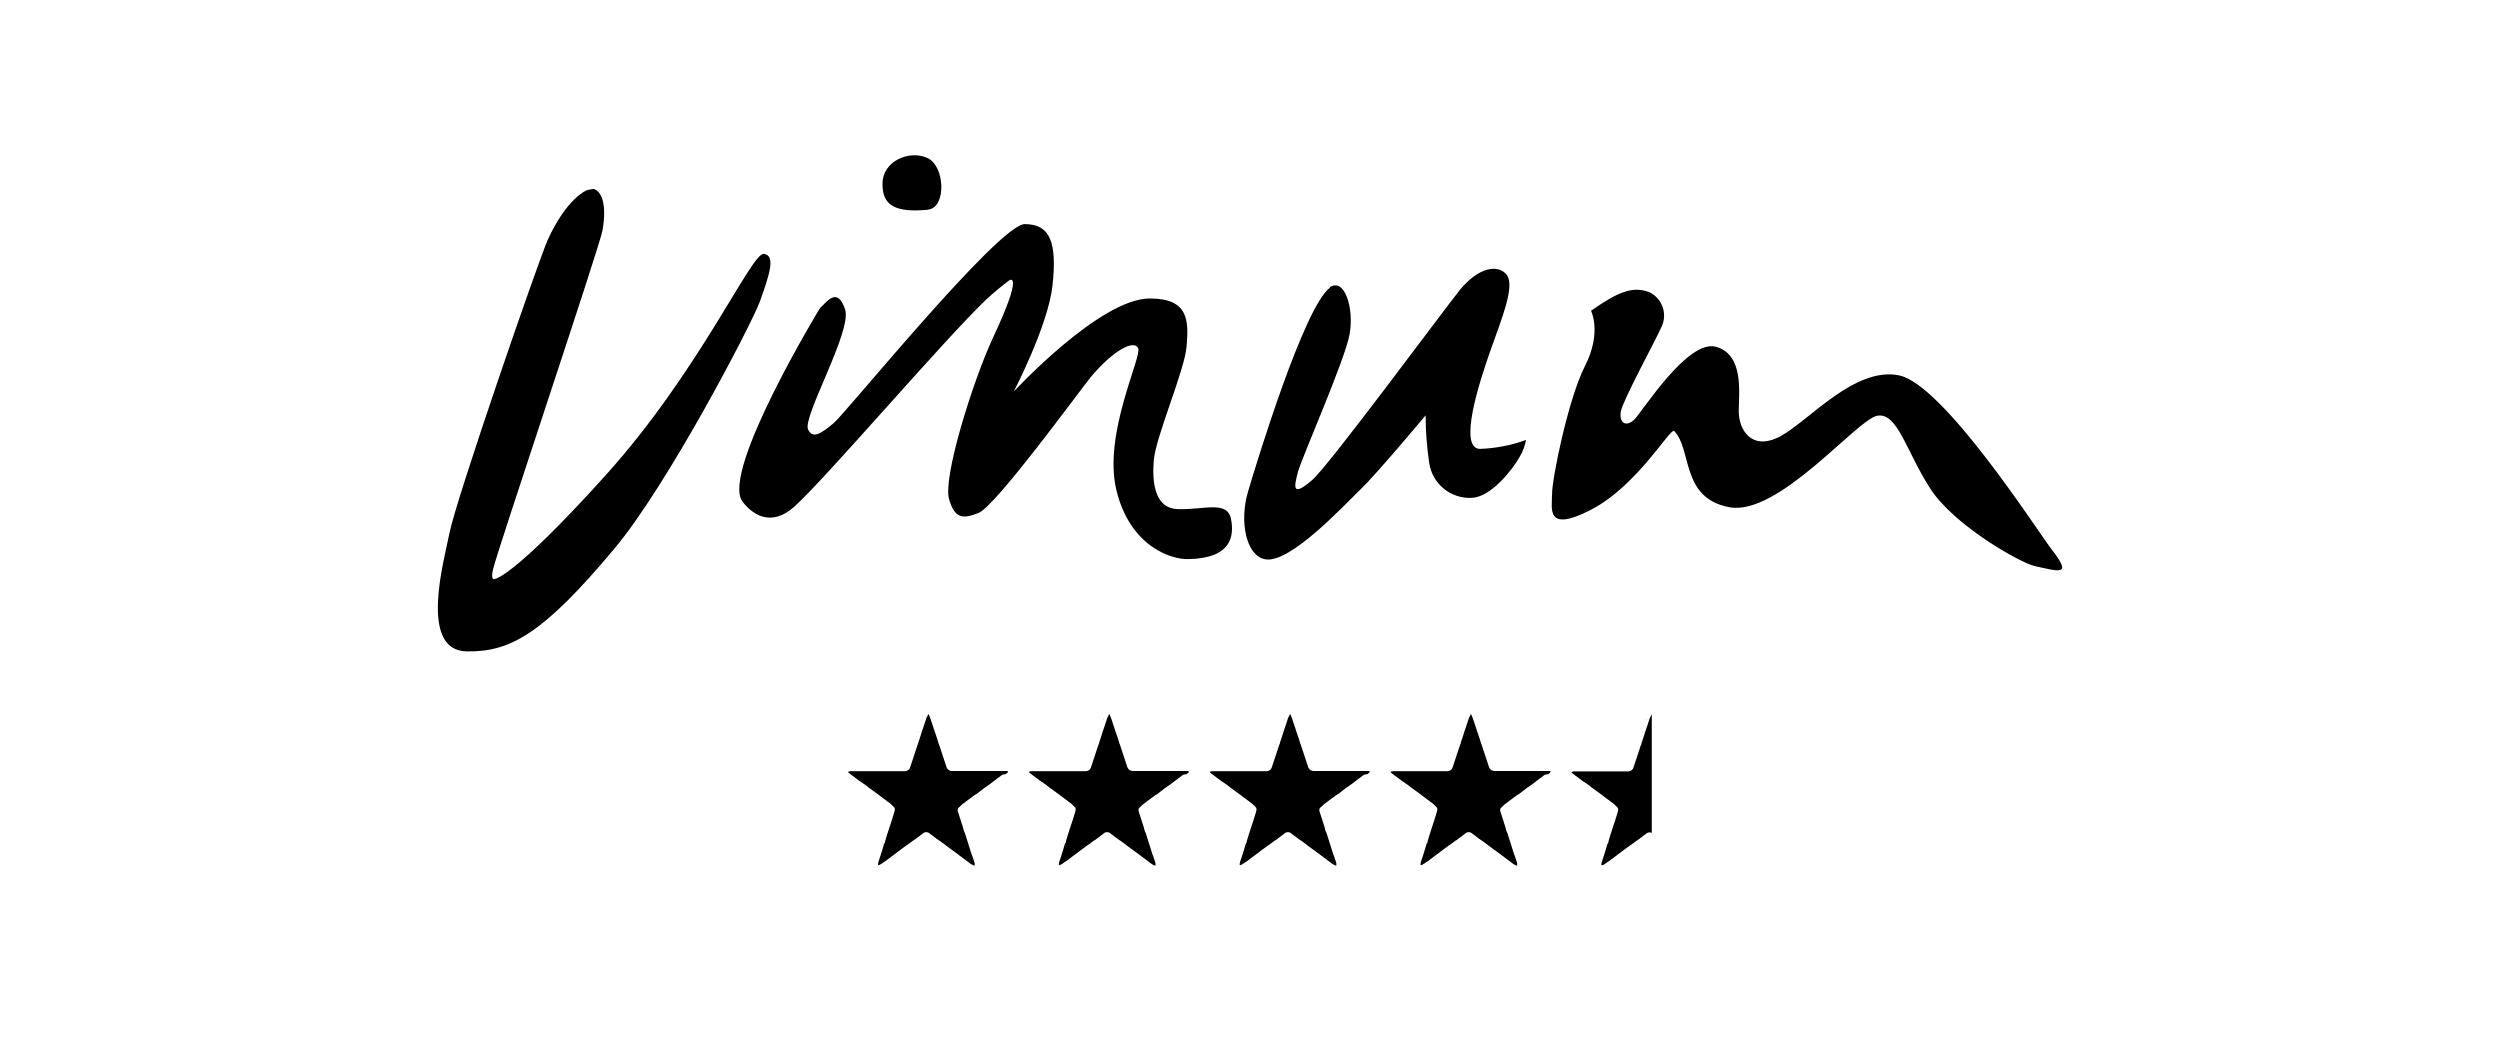 <svg width="120" height="50" viewBox="0 0 120 50" fill="none" xmlns="http://www.w3.org/2000/svg">
<path d="M28.48 9.067C28.88 9.167 29.14 9.807 28.919 11.067C28.779 11.847 23.849 26.497 23.669 27.317C23.54 27.847 23.72 27.797 23.72 27.797C23.72 27.797 24.529 27.847 29.049 22.837C33.58 17.817 36.07 12.117 36.66 12.187C37.25 12.257 36.929 13.187 36.48 14.457C36.09 15.537 32.039 23.307 29.48 26.347C26.029 30.477 24.46 31.297 22.41 31.267C20.08 31.237 21.32 26.887 21.57 25.607C21.89 23.957 25.86 12.477 26.29 11.517C27.2 9.507 28.169 9.127 28.169 9.127M39.359 14.787C39.359 14.787 34.58 22.647 35.639 24.077C36.15 24.737 37.029 25.287 38.109 24.337C39.63 22.977 45.309 16.307 47.359 14.357C47.709 14.037 48.08 13.727 48.459 13.447C48.459 13.447 49.16 13.017 47.669 16.197C46.66 18.377 45.239 22.977 45.559 23.977C45.819 24.837 46.16 24.947 46.959 24.627C47.779 24.317 51.73 18.877 52.359 18.097C53.44 16.807 54.43 16.297 54.63 16.707C54.83 17.117 52.929 20.847 53.59 23.537C54.239 26.217 56.209 26.867 57.05 26.837C59.09 26.797 59.249 25.757 59.09 24.917C58.91 23.997 57.779 24.487 56.52 24.437C55.469 24.397 55.29 23.257 55.38 22.107C55.47 20.957 56.889 17.727 56.959 16.597C57.059 15.377 57.05 14.327 55.19 14.327C52.789 14.327 48.66 18.797 48.66 18.797C48.66 18.797 50.309 15.627 50.52 13.707C50.739 11.667 50.429 10.757 49.19 10.757C47.95 10.757 40.62 19.807 40.01 20.317C39.41 20.807 39.02 21.087 38.789 20.617C38.499 20.037 40.89 15.917 40.57 14.867C40.19 13.727 39.7 14.487 39.359 14.787ZM44.559 10.057C45.44 9.967 45.37 7.917 44.48 7.567C43.599 7.197 42.359 7.757 42.359 8.817C42.349 9.867 42.969 10.217 44.559 10.067M63.84 13.807C62.609 14.707 60.33 22.147 59.9 23.617C59.48 25.047 59.819 26.697 60.739 26.847C61.95 27.057 64.6 24.157 65.34 23.457C66.079 22.747 68.43 19.937 68.43 19.937C68.43 20.697 68.49 21.457 68.6 22.207C68.74 23.217 69.629 23.947 70.639 23.897C71.59 23.867 72.65 22.467 72.939 21.937C73.09 21.687 73.2 21.407 73.249 21.117C72.549 21.377 71.799 21.517 71.049 21.547C69.969 21.547 71.01 18.327 71.54 16.827C72.07 15.327 72.74 13.727 72.32 13.187C71.89 12.657 70.96 12.847 70.09 13.897C69.26 14.927 63.8 22.337 62.98 23.047C62.01 23.877 62.109 23.387 62.3 22.657C62.52 21.877 64.559 17.287 64.779 16.047C65.01 14.777 64.53 13.297 63.82 13.797M76.37 14.917C76.37 14.917 76.9 15.957 76.079 17.567C75.26 19.177 74.48 23.067 74.499 23.727C74.499 24.407 74.18 25.597 76.37 24.467C78.59 23.317 80.18 20.517 80.359 20.687C81.23 21.567 80.659 23.907 83.01 24.347C85.359 24.787 89.12 20.147 90.1 19.957C91.08 19.767 91.499 21.667 92.65 23.447C93.799 25.237 96.99 27.017 97.65 27.167C98.87 27.437 99.48 27.657 98.49 26.387C97.799 25.487 93.29 18.447 91.15 18.017C89.01 17.587 86.809 20.227 85.43 20.957C84.049 21.667 83.46 20.597 83.46 19.747C83.46 18.897 83.73 17.027 82.37 16.647C80.99 16.257 78.769 19.867 78.419 20.167C78.07 20.477 77.71 20.347 77.799 19.747C77.919 19.167 79.48 16.317 79.749 15.697C80.049 15.087 79.799 14.337 79.189 14.037C79.159 14.017 79.12 14.007 79.09 13.997C78.299 13.727 77.57 14.077 76.37 14.917Z" fill="#000000"/>
<path d="M48.115 37.187L48.055 37.227C48.055 37.227 47.985 37.277 47.955 37.307L47.895 37.347C47.895 37.347 47.825 37.397 47.795 37.427L47.735 37.467C47.735 37.467 47.665 37.517 47.635 37.547C47.625 37.557 47.605 37.567 47.595 37.577C47.555 37.607 47.515 37.637 47.475 37.667L47.445 37.687C47.445 37.687 47.355 37.757 47.305 37.787H47.295C47.195 37.867 47.095 37.937 46.995 38.017C46.975 38.037 46.955 38.047 46.935 38.067C46.895 38.097 46.855 38.127 46.815 38.147C46.815 38.147 46.815 38.147 46.805 38.147L46.385 38.457C46.385 38.457 46.345 38.487 46.325 38.507L46.225 38.577C46.225 38.577 46.185 38.607 46.165 38.627L45.985 38.797C45.985 38.797 45.975 38.857 45.965 38.887C45.975 38.937 45.985 38.987 46.005 39.037L46.125 39.407C46.145 39.487 46.175 39.557 46.195 39.627C46.215 39.687 46.235 39.747 46.245 39.807C46.255 39.847 46.265 39.887 46.285 39.927L46.315 39.987L46.495 40.557L46.565 40.777C46.585 40.857 46.615 40.927 46.635 40.997C46.635 40.997 46.625 41.007 46.615 41.007C46.615 41.007 46.635 41.007 46.645 41.017C46.655 41.057 46.675 41.087 46.685 41.127C46.715 41.207 46.735 41.287 46.765 41.367C46.765 41.387 46.785 41.417 46.785 41.447C46.785 41.477 46.785 41.507 46.785 41.547C46.755 41.547 46.725 41.537 46.695 41.527L46.635 41.487C46.635 41.487 46.635 41.487 46.625 41.487C46.595 41.467 46.555 41.437 46.525 41.417C46.505 41.397 46.485 41.387 46.465 41.367L46.365 41.297C46.365 41.297 46.325 41.267 46.305 41.247L46.205 41.177C46.205 41.177 46.165 41.147 46.145 41.127L46.045 41.057C46.045 41.057 46.005 41.027 45.985 41.007L45.885 40.937C45.885 40.937 45.835 40.897 45.805 40.877L45.435 40.607C45.435 40.607 45.395 40.577 45.375 40.557L45.075 40.337C45.075 40.337 45.075 40.337 45.065 40.337C45.035 40.317 44.995 40.287 44.965 40.267C44.945 40.247 44.925 40.237 44.905 40.217C44.875 40.197 44.835 40.167 44.805 40.147C44.785 40.127 44.765 40.117 44.745 40.097L44.645 40.027C44.555 39.927 44.405 39.917 44.305 39.997C44.305 39.997 44.285 40.017 44.275 40.027L44.175 40.097C44.175 40.097 44.135 40.127 44.115 40.147C44.085 40.167 44.045 40.197 44.015 40.217L43.955 40.267C43.955 40.267 43.885 40.317 43.855 40.337C43.855 40.337 43.855 40.337 43.845 40.337L43.535 40.567C43.535 40.567 43.535 40.567 43.525 40.567C43.385 40.667 43.245 40.777 43.105 40.877C43.085 40.897 43.065 40.907 43.045 40.927L42.945 40.997L42.885 41.047L42.785 41.117C42.785 41.117 42.745 41.147 42.725 41.167L42.625 41.237C42.625 41.237 42.585 41.267 42.565 41.287C42.535 41.307 42.495 41.337 42.465 41.357C42.465 41.357 42.465 41.357 42.455 41.357C42.405 41.397 42.355 41.427 42.305 41.467C42.305 41.467 42.305 41.467 42.295 41.467L42.235 41.507C42.235 41.507 42.175 41.517 42.145 41.527C42.145 41.487 42.145 41.447 42.155 41.417C42.155 41.387 42.165 41.367 42.175 41.337L42.245 41.127C42.285 40.997 42.325 40.877 42.365 40.747C42.385 40.677 42.405 40.607 42.425 40.537L42.465 40.447H42.495C42.495 40.447 42.485 40.427 42.475 40.417C42.495 40.337 42.525 40.257 42.545 40.177C42.565 40.097 42.595 40.027 42.615 39.957L42.735 39.587C42.755 39.517 42.785 39.447 42.805 39.377C42.845 39.247 42.885 39.117 42.925 38.987C42.935 38.937 42.945 38.897 42.955 38.857C42.955 38.827 42.945 38.797 42.935 38.767L42.765 38.597C42.765 38.597 42.725 38.567 42.705 38.547L42.605 38.477C42.605 38.477 42.565 38.447 42.545 38.427L42.445 38.357C42.445 38.357 42.405 38.327 42.385 38.307L42.285 38.237C42.285 38.237 42.245 38.207 42.225 38.187C42.045 38.057 41.855 37.917 41.675 37.787C41.655 37.767 41.635 37.757 41.615 37.737L41.485 37.637C41.485 37.637 41.485 37.637 41.475 37.637C41.425 37.597 41.375 37.567 41.325 37.527C41.325 37.527 41.325 37.527 41.315 37.527C41.285 37.507 41.245 37.477 41.215 37.457C41.195 37.437 41.175 37.427 41.155 37.407L41.055 37.337C41.055 37.337 41.015 37.307 40.995 37.287L40.895 37.217C40.895 37.217 40.855 37.187 40.835 37.167L40.765 37.117L40.715 37.067V37.037C40.715 37.037 40.805 37.017 40.855 37.017C41.705 37.017 42.555 37.017 43.405 37.017C43.545 37.027 43.665 36.937 43.695 36.807C43.815 36.437 43.935 36.077 44.055 35.717H44.085C44.085 35.717 44.075 35.697 44.065 35.687C44.125 35.507 44.185 35.337 44.235 35.167C44.245 35.127 44.255 35.087 44.275 35.047C44.325 34.887 44.385 34.727 44.435 34.567C44.445 34.527 44.455 34.487 44.475 34.447C44.505 34.387 44.535 34.327 44.565 34.267C44.595 34.327 44.615 34.387 44.645 34.447L44.685 34.567C44.735 34.727 44.795 34.887 44.845 35.047C44.855 35.087 44.865 35.127 44.885 35.167C44.945 35.347 45.005 35.517 45.055 35.687C45.055 35.687 45.045 35.697 45.035 35.697C45.035 35.697 45.055 35.697 45.065 35.707C45.185 36.067 45.305 36.437 45.425 36.797C45.455 36.927 45.585 37.017 45.715 37.007C46.585 37.007 47.455 37.007 48.325 37.007L48.395 37.027C48.395 37.027 48.365 37.077 48.355 37.097C48.325 37.117 48.305 37.137 48.275 37.157L48.115 37.187Z" fill="#000000"/>
<path d="M44.315 34.467C44.315 34.467 44.295 34.547 44.275 34.587C44.285 34.547 44.295 34.507 44.315 34.467Z" fill="#000000"/>
<path d="M44.715 35.187C44.715 35.187 44.695 35.107 44.675 35.067C44.685 35.107 44.695 35.147 44.715 35.187Z" fill="#000000"/>
<path d="M44.115 35.067C44.115 35.067 44.095 35.147 44.075 35.187C44.085 35.147 44.095 35.107 44.115 35.067Z" fill="#000000"/>
<path d="M44.525 34.587C44.525 34.587 44.505 34.507 44.485 34.467C44.495 34.507 44.505 34.547 44.525 34.587Z" fill="#000000"/>
<path d="M43.905 35.707C43.905 35.707 43.915 35.717 43.925 35.717H43.895C43.895 35.717 43.895 35.717 43.895 35.707H43.905Z" fill="#000000"/>
<path d="M44.895 35.737C44.895 35.737 44.875 35.737 44.865 35.727C44.865 35.727 44.875 35.717 44.885 35.717C44.885 35.717 44.885 35.737 44.885 35.747L44.895 35.737Z" fill="#000000"/>
<path d="M46.255 39.927C46.255 39.927 46.235 39.847 46.215 39.807C46.225 39.847 46.235 39.887 46.255 39.927Z" fill="#000000"/>
<path d="M46.615 41.037C46.615 41.037 46.595 41.037 46.585 41.027C46.585 41.027 46.595 41.017 46.605 41.017C46.605 41.017 46.605 41.037 46.605 41.047L46.615 41.037Z" fill="#000000"/>
<path d="M42.365 40.457C42.365 40.457 42.375 40.467 42.385 40.467H42.355C42.355 40.467 42.355 40.467 42.355 40.457H42.365Z" fill="#000000"/>
<path d="M56.795 37.187L56.735 37.227C56.735 37.227 56.665 37.277 56.635 37.307L56.575 37.347C56.575 37.347 56.505 37.397 56.475 37.427L56.415 37.467C56.415 37.467 56.345 37.517 56.315 37.547C56.305 37.557 56.285 37.567 56.275 37.577C56.235 37.607 56.195 37.637 56.155 37.667L56.125 37.687C56.125 37.687 56.035 37.757 55.985 37.787H55.975C55.875 37.867 55.775 37.937 55.675 38.017C55.655 38.037 55.635 38.047 55.615 38.067C55.575 38.097 55.535 38.127 55.495 38.147C55.495 38.147 55.495 38.147 55.485 38.147L55.065 38.457C55.065 38.457 55.025 38.487 55.005 38.507L54.905 38.577C54.905 38.577 54.865 38.607 54.845 38.627L54.665 38.797C54.665 38.797 54.655 38.857 54.645 38.887C54.655 38.937 54.665 38.987 54.685 39.037L54.805 39.407C54.825 39.487 54.855 39.557 54.875 39.627C54.895 39.687 54.915 39.747 54.925 39.807C54.935 39.847 54.945 39.887 54.965 39.927L54.995 39.987L55.175 40.557L55.245 40.777C55.265 40.857 55.295 40.927 55.315 40.997C55.315 40.997 55.305 41.007 55.295 41.007C55.295 41.007 55.315 41.007 55.325 41.017C55.335 41.057 55.355 41.087 55.365 41.127C55.395 41.207 55.415 41.287 55.445 41.367C55.445 41.387 55.465 41.417 55.465 41.447C55.465 41.477 55.465 41.507 55.465 41.547C55.435 41.547 55.405 41.537 55.375 41.527L55.315 41.487C55.315 41.487 55.315 41.487 55.305 41.487C55.275 41.467 55.235 41.437 55.205 41.417C55.185 41.397 55.165 41.387 55.145 41.367L55.045 41.297C55.045 41.297 55.005 41.267 54.985 41.247L54.885 41.177C54.885 41.177 54.845 41.147 54.825 41.127L54.725 41.057C54.725 41.057 54.685 41.027 54.665 41.007L54.565 40.937C54.565 40.937 54.515 40.897 54.485 40.877L54.115 40.607C54.115 40.607 54.075 40.577 54.055 40.557L53.755 40.337C53.755 40.337 53.755 40.337 53.745 40.337C53.715 40.317 53.675 40.287 53.645 40.267C53.625 40.247 53.605 40.237 53.585 40.217C53.555 40.197 53.515 40.167 53.485 40.147C53.465 40.127 53.445 40.117 53.425 40.097L53.325 40.027C53.235 39.927 53.085 39.917 52.985 39.997C52.985 39.997 52.965 40.017 52.955 40.027L52.855 40.097C52.855 40.097 52.815 40.127 52.795 40.147C52.765 40.167 52.725 40.197 52.695 40.217L52.635 40.267C52.635 40.267 52.565 40.317 52.535 40.337C52.535 40.337 52.535 40.337 52.525 40.337L52.215 40.567C52.215 40.567 52.215 40.567 52.205 40.567C52.065 40.667 51.925 40.777 51.785 40.877C51.765 40.897 51.745 40.907 51.725 40.927L51.625 40.997L51.565 41.047L51.465 41.117C51.465 41.117 51.425 41.147 51.405 41.167L51.305 41.237C51.305 41.237 51.265 41.267 51.245 41.287C51.215 41.307 51.175 41.337 51.145 41.357C51.145 41.357 51.145 41.357 51.135 41.357C51.085 41.397 51.035 41.427 50.985 41.467C50.985 41.467 50.985 41.467 50.975 41.467L50.915 41.507C50.915 41.507 50.855 41.517 50.825 41.527C50.825 41.487 50.825 41.447 50.835 41.417C50.835 41.387 50.845 41.367 50.855 41.337L50.925 41.127C50.965 40.997 51.005 40.877 51.045 40.747C51.065 40.677 51.085 40.607 51.105 40.537L51.145 40.447H51.175C51.175 40.447 51.165 40.427 51.155 40.417C51.175 40.337 51.205 40.257 51.225 40.177C51.245 40.097 51.275 40.027 51.295 39.957L51.415 39.587C51.435 39.517 51.465 39.447 51.485 39.377C51.525 39.247 51.565 39.117 51.605 38.987C51.615 38.937 51.625 38.897 51.635 38.857C51.635 38.827 51.625 38.797 51.615 38.767L51.445 38.597C51.445 38.597 51.405 38.567 51.385 38.547L51.285 38.477C51.285 38.477 51.245 38.447 51.225 38.427L51.125 38.357C51.125 38.357 51.085 38.327 51.065 38.307L50.965 38.237C50.965 38.237 50.925 38.207 50.905 38.187C50.725 38.057 50.535 37.917 50.355 37.787C50.335 37.767 50.315 37.757 50.295 37.737L50.165 37.637C50.165 37.637 50.165 37.637 50.155 37.637C50.105 37.597 50.055 37.567 50.005 37.527C50.005 37.527 50.005 37.527 49.995 37.527C49.965 37.507 49.925 37.477 49.895 37.457C49.875 37.437 49.855 37.427 49.835 37.407L49.735 37.337C49.735 37.337 49.695 37.307 49.675 37.287L49.575 37.217C49.575 37.217 49.535 37.187 49.515 37.167L49.445 37.117L49.395 37.067V37.037C49.395 37.037 49.485 37.017 49.535 37.017C50.385 37.017 51.235 37.017 52.085 37.017C52.225 37.027 52.345 36.937 52.375 36.807C52.495 36.437 52.615 36.077 52.735 35.717H52.765C52.765 35.717 52.755 35.697 52.745 35.687C52.805 35.507 52.865 35.337 52.915 35.167C52.925 35.127 52.935 35.087 52.955 35.047C53.005 34.887 53.065 34.727 53.115 34.567C53.125 34.527 53.135 34.487 53.155 34.447C53.185 34.387 53.215 34.327 53.245 34.267C53.275 34.327 53.295 34.387 53.325 34.447L53.365 34.567C53.415 34.727 53.475 34.887 53.525 35.047C53.535 35.087 53.545 35.127 53.565 35.167C53.625 35.347 53.685 35.517 53.735 35.687C53.735 35.687 53.725 35.697 53.715 35.697C53.715 35.697 53.735 35.697 53.745 35.707C53.865 36.067 53.985 36.437 54.105 36.797C54.135 36.927 54.265 37.017 54.395 37.007C55.265 37.007 56.135 37.007 57.005 37.007L57.075 37.027C57.075 37.027 57.045 37.077 57.035 37.097C57.005 37.117 56.985 37.137 56.955 37.157L56.795 37.187Z" fill="#000000"/>
<path d="M52.995 34.467C52.995 34.467 52.975 34.547 52.955 34.587C52.965 34.547 52.975 34.507 52.995 34.467Z" fill="#000000"/>
<path d="M53.405 35.187C53.405 35.187 53.385 35.107 53.365 35.067C53.375 35.107 53.385 35.147 53.405 35.187Z" fill="#000000"/>
<path d="M52.805 35.067C52.805 35.067 52.785 35.147 52.765 35.187C52.775 35.147 52.785 35.107 52.805 35.067Z" fill="#000000"/>
<path d="M53.205 34.587C53.205 34.587 53.185 34.507 53.165 34.467C53.175 34.507 53.185 34.547 53.205 34.587Z" fill="#000000"/>
<path d="M52.595 35.707C52.595 35.707 52.605 35.717 52.615 35.717H52.585C52.585 35.717 52.585 35.717 52.585 35.707H52.595Z" fill="#000000"/>
<path d="M53.585 35.737C53.585 35.737 53.565 35.737 53.555 35.727C53.555 35.727 53.565 35.717 53.575 35.717C53.575 35.717 53.575 35.737 53.575 35.747L53.585 35.737Z" fill="#000000"/>
<path d="M54.945 39.927C54.945 39.927 54.925 39.847 54.905 39.807C54.915 39.847 54.925 39.887 54.945 39.927Z" fill="#000000"/>
<path d="M55.305 41.037C55.305 41.037 55.285 41.037 55.275 41.027C55.275 41.027 55.285 41.017 55.295 41.017C55.295 41.017 55.295 41.037 55.295 41.047L55.305 41.037Z" fill="#000000"/>
<path d="M51.055 40.457C51.055 40.457 51.065 40.467 51.075 40.467H51.045C51.045 40.467 51.045 40.467 51.045 40.457H51.055Z" fill="#000000"/>
<path d="M65.475 37.187L65.415 37.227C65.415 37.227 65.345 37.277 65.315 37.307L65.255 37.347C65.255 37.347 65.185 37.397 65.155 37.427L65.095 37.467C65.095 37.467 65.025 37.517 64.995 37.547C64.985 37.557 64.965 37.567 64.955 37.577C64.915 37.607 64.875 37.637 64.835 37.667L64.805 37.687C64.805 37.687 64.715 37.757 64.665 37.787H64.655C64.555 37.867 64.455 37.937 64.355 38.017C64.335 38.037 64.315 38.047 64.295 38.067C64.255 38.097 64.215 38.127 64.175 38.147C64.175 38.147 64.175 38.147 64.165 38.147L63.745 38.457C63.745 38.457 63.705 38.487 63.685 38.507L63.585 38.577C63.585 38.577 63.545 38.607 63.525 38.627L63.345 38.797C63.345 38.797 63.335 38.857 63.325 38.887C63.335 38.937 63.345 38.987 63.365 39.037L63.485 39.407C63.505 39.487 63.535 39.557 63.555 39.627C63.575 39.687 63.595 39.747 63.605 39.807C63.615 39.847 63.625 39.887 63.645 39.927L63.675 39.987L63.855 40.557L63.925 40.777C63.945 40.857 63.975 40.927 63.995 40.997C63.995 40.997 63.985 41.007 63.975 41.007C63.975 41.007 63.995 41.007 64.005 41.017C64.015 41.057 64.035 41.087 64.045 41.127C64.075 41.207 64.095 41.287 64.125 41.367C64.125 41.387 64.145 41.417 64.145 41.447C64.145 41.477 64.145 41.507 64.145 41.547C64.115 41.547 64.085 41.537 64.055 41.527L63.995 41.487C63.995 41.487 63.995 41.487 63.985 41.487C63.955 41.467 63.915 41.437 63.885 41.417C63.865 41.397 63.845 41.387 63.825 41.367L63.725 41.297C63.725 41.297 63.685 41.267 63.665 41.247L63.565 41.177C63.565 41.177 63.525 41.147 63.505 41.127L63.405 41.057C63.405 41.057 63.365 41.027 63.345 41.007L63.245 40.937C63.245 40.937 63.195 40.897 63.165 40.877L62.795 40.607C62.795 40.607 62.755 40.577 62.735 40.557L62.435 40.337C62.435 40.337 62.435 40.337 62.425 40.337C62.395 40.317 62.355 40.287 62.325 40.267C62.305 40.247 62.285 40.237 62.265 40.217C62.235 40.197 62.195 40.167 62.165 40.147C62.145 40.127 62.125 40.117 62.105 40.097L62.005 40.027C61.915 39.927 61.765 39.917 61.665 39.997C61.665 39.997 61.645 40.017 61.635 40.027L61.535 40.097C61.535 40.097 61.495 40.127 61.475 40.147C61.445 40.167 61.405 40.197 61.375 40.217L61.315 40.267C61.315 40.267 61.245 40.317 61.215 40.337C61.215 40.337 61.215 40.337 61.205 40.337L60.895 40.567C60.895 40.567 60.895 40.567 60.885 40.567C60.745 40.667 60.605 40.777 60.465 40.877C60.445 40.897 60.425 40.907 60.405 40.927L60.305 40.997L60.245 41.047L60.145 41.117C60.145 41.117 60.105 41.147 60.085 41.167L59.985 41.237C59.985 41.237 59.945 41.267 59.925 41.287C59.895 41.307 59.855 41.337 59.825 41.357C59.825 41.357 59.825 41.357 59.815 41.357C59.765 41.397 59.715 41.427 59.665 41.467C59.665 41.467 59.665 41.467 59.655 41.467L59.595 41.507C59.595 41.507 59.535 41.517 59.505 41.527C59.505 41.487 59.505 41.447 59.515 41.417C59.515 41.387 59.525 41.367 59.535 41.337L59.605 41.127C59.645 40.997 59.685 40.877 59.725 40.747C59.745 40.677 59.765 40.607 59.785 40.537L59.825 40.447H59.855C59.855 40.447 59.845 40.427 59.835 40.417C59.855 40.337 59.885 40.257 59.905 40.177C59.925 40.097 59.955 40.027 59.975 39.957L60.095 39.587C60.115 39.517 60.145 39.447 60.165 39.377C60.205 39.247 60.245 39.117 60.285 38.987C60.295 38.937 60.305 38.897 60.315 38.857C60.315 38.827 60.305 38.797 60.295 38.767L60.125 38.597C60.125 38.597 60.085 38.567 60.065 38.547L59.965 38.477C59.965 38.477 59.925 38.447 59.905 38.427L59.805 38.357C59.805 38.357 59.765 38.327 59.745 38.307L59.645 38.237C59.645 38.237 59.605 38.207 59.585 38.187C59.405 38.057 59.215 37.917 59.035 37.787C59.015 37.767 58.995 37.757 58.975 37.737L58.845 37.637C58.845 37.637 58.845 37.637 58.835 37.637C58.785 37.597 58.735 37.567 58.685 37.527C58.685 37.527 58.685 37.527 58.675 37.527C58.645 37.507 58.605 37.477 58.575 37.457C58.555 37.437 58.535 37.427 58.515 37.407L58.415 37.337C58.415 37.337 58.375 37.307 58.355 37.287L58.255 37.217C58.255 37.217 58.215 37.187 58.195 37.167L58.125 37.117L58.075 37.067V37.037C58.075 37.037 58.165 37.017 58.215 37.017C59.065 37.017 59.915 37.017 60.765 37.017C60.905 37.027 61.025 36.937 61.055 36.807C61.175 36.437 61.295 36.077 61.415 35.717H61.445C61.445 35.717 61.435 35.697 61.425 35.687C61.485 35.507 61.545 35.337 61.595 35.167C61.605 35.127 61.615 35.087 61.635 35.047C61.685 34.887 61.745 34.727 61.795 34.567C61.805 34.527 61.815 34.487 61.835 34.447C61.865 34.387 61.895 34.327 61.925 34.267C61.955 34.327 61.975 34.387 62.005 34.447L62.045 34.567C62.095 34.727 62.155 34.887 62.205 35.047C62.215 35.087 62.225 35.127 62.245 35.167C62.305 35.347 62.365 35.517 62.415 35.687C62.415 35.687 62.405 35.697 62.395 35.697C62.395 35.697 62.415 35.697 62.425 35.707C62.545 36.067 62.665 36.437 62.785 36.797C62.815 36.927 62.945 37.017 63.075 37.007C63.945 37.007 64.815 37.007 65.685 37.007L65.755 37.027C65.755 37.027 65.725 37.077 65.715 37.097C65.685 37.117 65.665 37.137 65.635 37.157L65.475 37.187Z" fill="#000000"/>
<path d="M61.675 34.467C61.675 34.467 61.655 34.547 61.635 34.587C61.645 34.547 61.655 34.507 61.675 34.467Z" fill="#000000"/>
<path d="M62.075 35.187C62.075 35.187 62.055 35.107 62.035 35.067C62.045 35.107 62.055 35.147 62.075 35.187Z" fill="#000000"/>
<path d="M61.475 35.067C61.475 35.067 61.455 35.147 61.435 35.187C61.445 35.147 61.455 35.107 61.475 35.067Z" fill="#000000"/>
<path d="M61.885 34.587C61.885 34.587 61.865 34.507 61.845 34.467C61.855 34.507 61.865 34.547 61.885 34.587Z" fill="#000000"/>
<path d="M61.265 35.707C61.265 35.707 61.275 35.717 61.285 35.717H61.255C61.255 35.717 61.255 35.717 61.255 35.707H61.265Z" fill="#000000"/>
<path d="M62.255 35.737C62.255 35.737 62.235 35.737 62.225 35.727C62.225 35.727 62.235 35.717 62.245 35.717C62.245 35.717 62.245 35.737 62.245 35.747L62.255 35.737Z" fill="#000000"/>
<path d="M63.615 39.927C63.615 39.927 63.595 39.847 63.575 39.807C63.585 39.847 63.595 39.887 63.615 39.927Z" fill="#000000"/>
<path d="M63.975 41.037C63.975 41.037 63.955 41.037 63.945 41.027C63.945 41.027 63.955 41.017 63.965 41.017C63.965 41.017 63.965 41.037 63.965 41.047L63.975 41.037Z" fill="#000000"/>
<path d="M59.725 40.457C59.725 40.457 59.735 40.467 59.745 40.467H59.715C59.715 40.467 59.715 40.467 59.715 40.457H59.725Z" fill="#000000"/>
<path d="M74.155 37.187L74.095 37.227C74.095 37.227 74.025 37.277 73.995 37.307L73.935 37.347C73.935 37.347 73.865 37.397 73.835 37.427L73.775 37.467C73.775 37.467 73.705 37.517 73.675 37.547C73.665 37.557 73.645 37.567 73.635 37.577C73.595 37.607 73.555 37.637 73.515 37.667L73.485 37.687C73.485 37.687 73.395 37.757 73.345 37.787H73.335C73.235 37.867 73.135 37.937 73.035 38.017C73.015 38.037 72.995 38.047 72.975 38.067C72.935 38.097 72.895 38.127 72.855 38.147C72.855 38.147 72.855 38.147 72.845 38.147L72.425 38.457C72.425 38.457 72.385 38.487 72.365 38.507L72.265 38.577C72.265 38.577 72.225 38.607 72.205 38.627L72.025 38.797C72.025 38.797 72.015 38.857 72.005 38.887C72.015 38.937 72.025 38.987 72.045 39.037L72.165 39.407C72.185 39.487 72.215 39.557 72.235 39.627C72.255 39.687 72.275 39.747 72.285 39.807C72.295 39.847 72.305 39.887 72.325 39.927L72.355 39.987L72.535 40.557L72.605 40.777C72.625 40.857 72.655 40.927 72.675 40.997C72.675 40.997 72.665 41.007 72.655 41.007C72.655 41.007 72.675 41.007 72.685 41.017C72.695 41.057 72.715 41.087 72.725 41.127C72.755 41.207 72.775 41.287 72.805 41.367C72.805 41.387 72.825 41.417 72.825 41.447C72.825 41.477 72.825 41.507 72.825 41.547C72.795 41.547 72.765 41.537 72.735 41.527L72.675 41.487C72.675 41.487 72.675 41.487 72.665 41.487C72.635 41.467 72.595 41.437 72.565 41.417C72.545 41.397 72.525 41.387 72.505 41.367L72.405 41.297C72.405 41.297 72.365 41.267 72.345 41.247L72.245 41.177C72.245 41.177 72.205 41.147 72.185 41.127L72.085 41.057C72.085 41.057 72.045 41.027 72.025 41.007L71.925 40.937C71.925 40.937 71.875 40.897 71.845 40.877L71.475 40.607C71.475 40.607 71.435 40.577 71.415 40.557L71.115 40.337C71.115 40.337 71.115 40.337 71.105 40.337C71.075 40.317 71.035 40.287 71.005 40.267C70.985 40.247 70.965 40.237 70.945 40.217C70.915 40.197 70.875 40.167 70.845 40.147C70.825 40.127 70.805 40.117 70.785 40.097L70.685 40.027C70.595 39.927 70.445 39.917 70.345 39.997C70.345 39.997 70.325 40.017 70.315 40.027L70.215 40.097C70.215 40.097 70.175 40.127 70.155 40.147C70.125 40.167 70.085 40.197 70.055 40.217L69.995 40.267C69.995 40.267 69.925 40.317 69.895 40.337C69.895 40.337 69.895 40.337 69.885 40.337L69.575 40.567C69.575 40.567 69.575 40.567 69.565 40.567C69.425 40.667 69.285 40.777 69.145 40.877C69.125 40.897 69.105 40.907 69.085 40.927L68.985 40.997L68.925 41.047L68.825 41.117C68.825 41.117 68.785 41.147 68.765 41.167L68.665 41.237C68.665 41.237 68.625 41.267 68.605 41.287C68.575 41.307 68.535 41.337 68.505 41.357C68.505 41.357 68.505 41.357 68.495 41.357C68.445 41.397 68.395 41.427 68.345 41.467C68.345 41.467 68.345 41.467 68.335 41.467L68.275 41.507C68.275 41.507 68.215 41.517 68.185 41.527C68.185 41.487 68.185 41.447 68.195 41.417C68.195 41.387 68.205 41.367 68.215 41.337L68.285 41.127C68.325 40.997 68.365 40.877 68.405 40.747C68.425 40.677 68.445 40.607 68.465 40.537L68.505 40.447H68.535C68.535 40.447 68.525 40.427 68.515 40.417C68.535 40.337 68.565 40.257 68.585 40.177C68.605 40.097 68.635 40.027 68.655 39.957L68.775 39.587C68.795 39.517 68.825 39.447 68.845 39.377C68.885 39.247 68.925 39.117 68.965 38.987C68.975 38.937 68.985 38.897 68.995 38.857C68.995 38.827 68.985 38.797 68.975 38.767L68.805 38.597C68.805 38.597 68.765 38.567 68.745 38.547L68.645 38.477C68.645 38.477 68.605 38.447 68.585 38.427L68.485 38.357C68.485 38.357 68.445 38.327 68.425 38.307L68.325 38.237C68.325 38.237 68.285 38.207 68.265 38.187C68.085 38.057 67.895 37.917 67.715 37.787C67.695 37.767 67.675 37.757 67.655 37.737L67.525 37.637C67.525 37.637 67.525 37.637 67.515 37.637C67.465 37.597 67.415 37.567 67.365 37.527C67.365 37.527 67.365 37.527 67.355 37.527C67.325 37.507 67.285 37.477 67.255 37.457C67.235 37.437 67.215 37.427 67.195 37.407L67.095 37.337C67.095 37.337 67.055 37.307 67.035 37.287L66.935 37.217C66.935 37.217 66.895 37.187 66.875 37.167L66.805 37.117L66.755 37.067V37.037C66.755 37.037 66.845 37.017 66.895 37.017C67.745 37.017 68.595 37.017 69.445 37.017C69.585 37.027 69.705 36.937 69.735 36.807C69.855 36.437 69.975 36.077 70.095 35.717H70.125C70.125 35.717 70.115 35.697 70.105 35.687C70.165 35.507 70.225 35.337 70.275 35.167C70.285 35.127 70.295 35.087 70.315 35.047C70.365 34.887 70.425 34.727 70.475 34.567C70.485 34.527 70.495 34.487 70.515 34.447C70.545 34.387 70.575 34.327 70.605 34.267C70.635 34.327 70.655 34.387 70.685 34.447L70.725 34.567C70.775 34.727 70.835 34.887 70.885 35.047C70.895 35.087 70.905 35.127 70.925 35.167C70.985 35.347 71.045 35.517 71.095 35.687C71.095 35.687 71.085 35.697 71.075 35.697C71.075 35.697 71.095 35.697 71.105 35.707C71.225 36.067 71.345 36.437 71.465 36.797C71.495 36.927 71.625 37.017 71.755 37.007C72.625 37.007 73.495 37.007 74.365 37.007L74.435 37.027C74.435 37.027 74.405 37.077 74.395 37.097C74.365 37.117 74.345 37.137 74.315 37.157L74.155 37.187Z" fill="#000000"/>
<path d="M70.355 34.467C70.355 34.467 70.335 34.547 70.315 34.587C70.325 34.547 70.335 34.507 70.355 34.467Z" fill="#000000"/>
<path d="M70.765 35.187C70.765 35.187 70.745 35.107 70.725 35.067C70.735 35.107 70.745 35.147 70.765 35.187Z" fill="#000000"/>
<path d="M70.165 35.067C70.165 35.067 70.145 35.147 70.125 35.187C70.135 35.147 70.145 35.107 70.165 35.067Z" fill="#000000"/>
<path d="M70.565 34.587C70.565 34.587 70.545 34.507 70.525 34.467C70.535 34.507 70.545 34.547 70.565 34.587Z" fill="#000000"/>
<path d="M69.955 35.707C69.955 35.707 69.965 35.717 69.975 35.717H69.945C69.945 35.717 69.945 35.717 69.945 35.707H69.955Z" fill="#000000"/>
<path d="M70.945 35.737C70.945 35.737 70.925 35.737 70.915 35.727C70.915 35.727 70.925 35.717 70.935 35.717C70.935 35.717 70.935 35.737 70.935 35.747L70.945 35.737Z" fill="#000000"/>
<path d="M72.305 39.927C72.305 39.927 72.285 39.847 72.265 39.807C72.275 39.847 72.285 39.887 72.305 39.927Z" fill="#000000"/>
<path d="M72.665 41.037C72.665 41.037 72.645 41.037 72.635 41.027C72.635 41.027 72.645 41.017 72.655 41.017C72.655 41.017 72.655 41.037 72.655 41.047L72.665 41.037Z" fill="#000000"/>
<path d="M68.415 40.457C68.415 40.457 68.425 40.467 68.435 40.467H68.405C68.405 40.467 68.405 40.467 68.405 40.457H68.415Z" fill="#000000"/>
<path fill-rule="evenodd" clip-rule="evenodd" d="M79.025 40.007C79.099 39.948 79.201 39.938 79.285 39.978V34.277L79.195 34.457C79.175 34.497 79.165 34.537 79.155 34.577C79.13 34.657 79.103 34.737 79.075 34.817C79.047 34.897 79.02 34.977 78.995 35.057C78.975 35.097 78.965 35.137 78.955 35.177C78.918 35.304 78.875 35.431 78.83 35.563C78.815 35.607 78.8 35.652 78.785 35.697C78.795 35.707 78.805 35.727 78.805 35.727H78.775C78.655 36.087 78.535 36.447 78.415 36.817C78.385 36.947 78.265 37.037 78.125 37.027H75.575C75.525 37.027 75.435 37.047 75.435 37.047V37.077L75.485 37.127L75.555 37.177C75.575 37.197 75.615 37.227 75.615 37.227L75.715 37.297C75.735 37.317 75.775 37.347 75.775 37.347L75.875 37.417C75.885 37.427 75.895 37.435 75.905 37.442C75.915 37.45 75.925 37.457 75.935 37.467C75.95 37.477 75.968 37.49 75.985 37.502C76.002 37.515 76.02 37.527 76.035 37.537H76.045C76.07 37.557 76.097 37.575 76.125 37.592C76.153 37.61 76.18 37.627 76.205 37.647L76.335 37.747C76.345 37.757 76.355 37.765 76.365 37.772C76.375 37.78 76.385 37.787 76.395 37.797C76.485 37.862 76.578 37.93 76.67 37.997C76.763 38.065 76.855 38.132 76.945 38.197C76.965 38.217 77.005 38.247 77.005 38.247L77.105 38.317C77.125 38.337 77.165 38.367 77.165 38.367L77.265 38.437C77.285 38.457 77.325 38.487 77.325 38.487L77.425 38.557C77.445 38.577 77.485 38.607 77.485 38.607L77.655 38.777C77.665 38.807 77.675 38.837 77.675 38.867C77.665 38.907 77.655 38.947 77.645 38.997L77.525 39.387C77.515 39.422 77.502 39.457 77.49 39.492C77.478 39.527 77.465 39.562 77.455 39.597L77.335 39.967C77.326 39.997 77.316 40.027 77.305 40.058C77.291 40.099 77.276 40.142 77.265 40.187C77.255 40.227 77.243 40.267 77.23 40.307C77.218 40.347 77.205 40.387 77.195 40.427C77.205 40.437 77.215 40.457 77.215 40.457H77.185L77.145 40.547L77.085 40.757C77.065 40.822 77.045 40.885 77.025 40.947C77.005 41.01 76.985 41.072 76.965 41.137L76.895 41.347C76.893 41.354 76.891 41.359 76.889 41.365C76.881 41.386 76.875 41.404 76.875 41.427C76.865 41.457 76.865 41.497 76.865 41.537C76.895 41.527 76.955 41.517 76.955 41.517L77.025 41.477C77.05 41.457 77.075 41.44 77.1 41.422C77.125 41.405 77.15 41.387 77.175 41.367H77.185C77.2 41.357 77.218 41.345 77.235 41.332C77.252 41.32 77.27 41.307 77.285 41.297C77.305 41.277 77.345 41.247 77.345 41.247L77.445 41.177C77.465 41.157 77.505 41.127 77.505 41.127L77.605 41.057L77.665 41.007L77.765 40.937C77.775 40.927 77.785 40.92 77.795 40.912C77.805 40.905 77.815 40.897 77.825 40.887C77.895 40.837 77.965 40.785 78.035 40.732C78.105 40.68 78.175 40.627 78.245 40.577H78.255L78.565 40.347H78.575C78.605 40.327 78.675 40.277 78.675 40.277L78.735 40.227C78.75 40.217 78.767 40.205 78.785 40.192C78.802 40.18 78.82 40.167 78.835 40.157C78.855 40.137 78.895 40.107 78.895 40.107L78.995 40.037L79.025 40.007Z" fill="#000000"/>
<path d="M79.045 34.477C79.045 34.477 79.025 34.557 79.005 34.597C79.015 34.557 79.025 34.517 79.045 34.477Z" fill="#000000"/>
<path d="M78.845 35.077C78.845 35.077 78.825 35.157 78.805 35.197C78.815 35.157 78.825 35.117 78.845 35.077Z" fill="#000000"/>
<path d="M79.255 34.597C79.255 34.597 79.235 34.517 79.215 34.477C79.225 34.517 79.235 34.557 79.255 34.597Z" fill="#000000"/>
<path d="M78.635 35.717C78.635 35.717 78.645 35.727 78.655 35.727H78.625C78.625 35.727 78.635 35.727 78.635 35.717Z" fill="#000000"/>
</svg>
